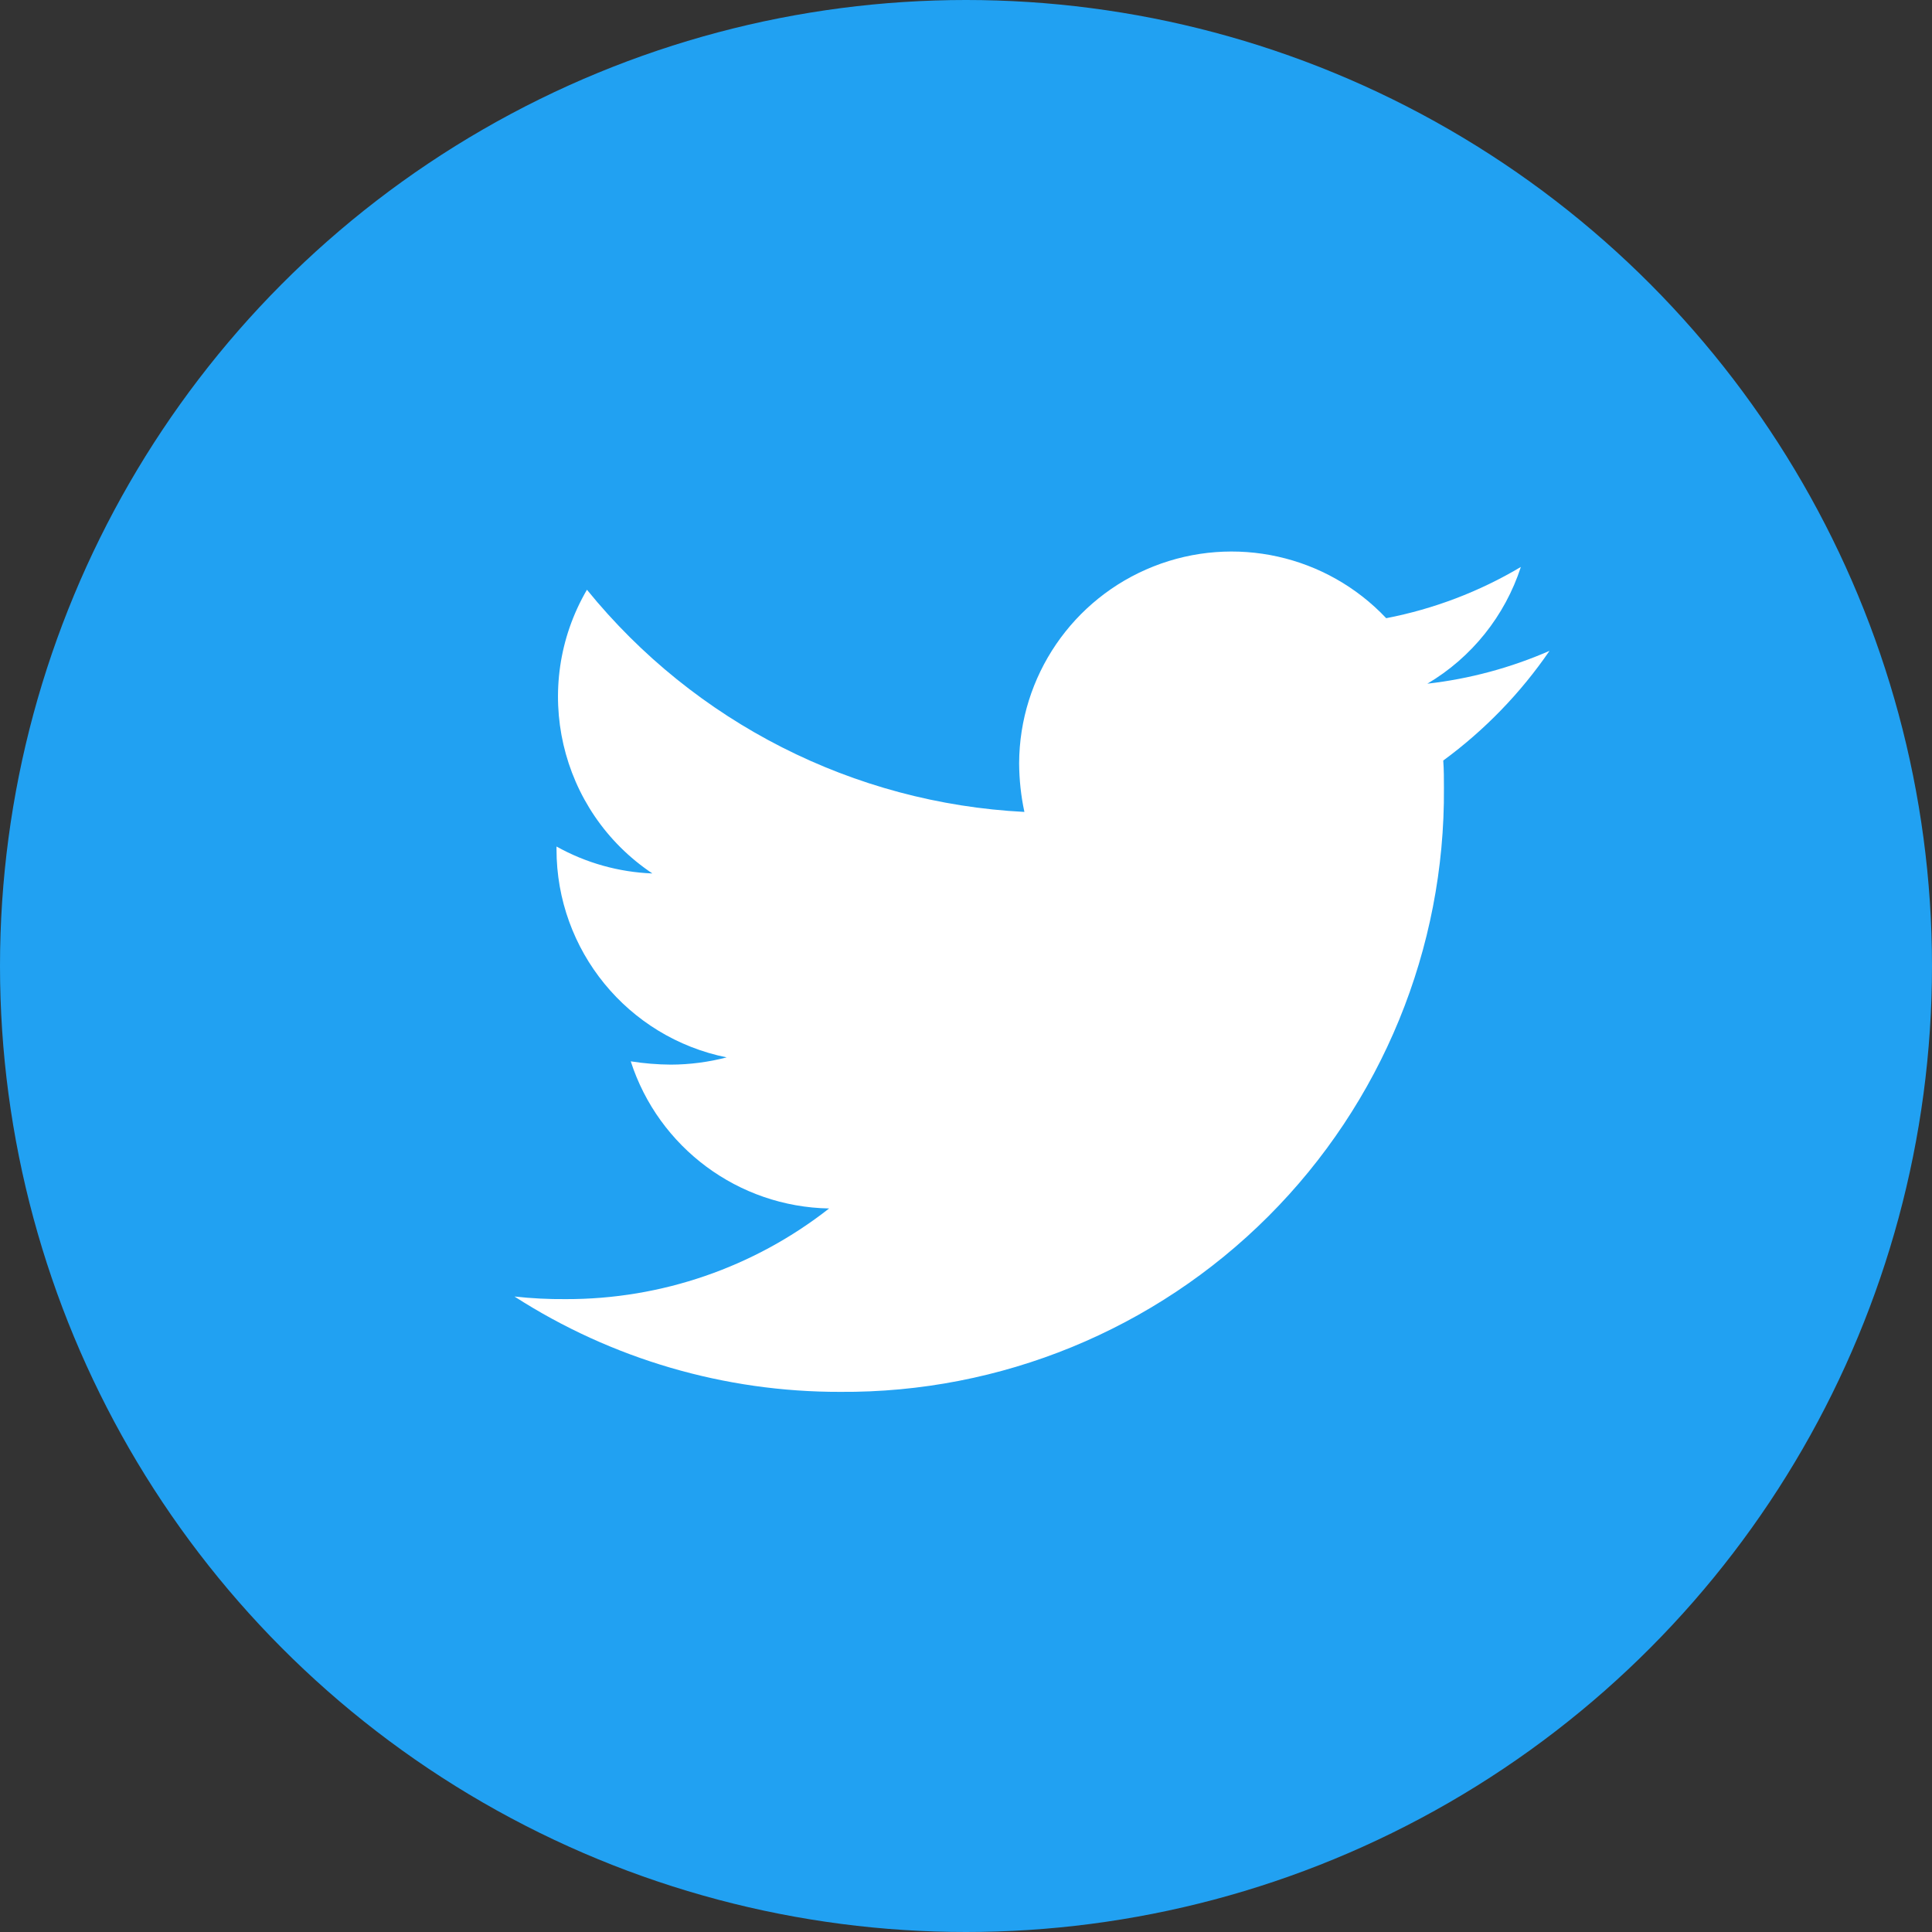 <svg height="40" viewBox="0 0 40 40" width="40" xmlns="http://www.w3.org/2000/svg"><rect x="0" y="0" width="40" height="40" fill="#333333" stroke="none"/><g fill="none"><circle cx="20" cy="20" fill="#21a1f2" r="20"/><path d="m29.881 15.746c.014.19.014.381.014.571.024 3.322-1.286 6.516-3.635 8.865-2.349 2.349-5.543 3.659-8.865 3.635-2.391.005-4.732-.68-6.743-1.974.352.039.707.057 1.061.054 1.977.005 3.898-.657 5.453-1.877-1.879-.034-3.529-1.258-4.107-3.046.275.043.552.066.83.068.39-.001.778-.052 1.156-.15-2.051-.414-3.525-2.218-3.523-4.31v-.056c.608.34 1.289.531 1.985.558-1.933-1.292-2.526-3.866-1.355-5.874 2.231 2.748 5.523 4.42 9.057 4.6-.071-.331-.107-.668-.109-1.006.006-1.8 1.108-3.415 2.782-4.077 1.674-.662 3.582-.237 4.818 1.072.984-.19 1.927-.549 2.788-1.061-.33 1.014-1.018 1.874-1.936 2.417.872-.099 1.725-.329 2.529-.68-.6.875-1.344 1.643-2.2 2.271z" fill="#fff"/></g></svg>